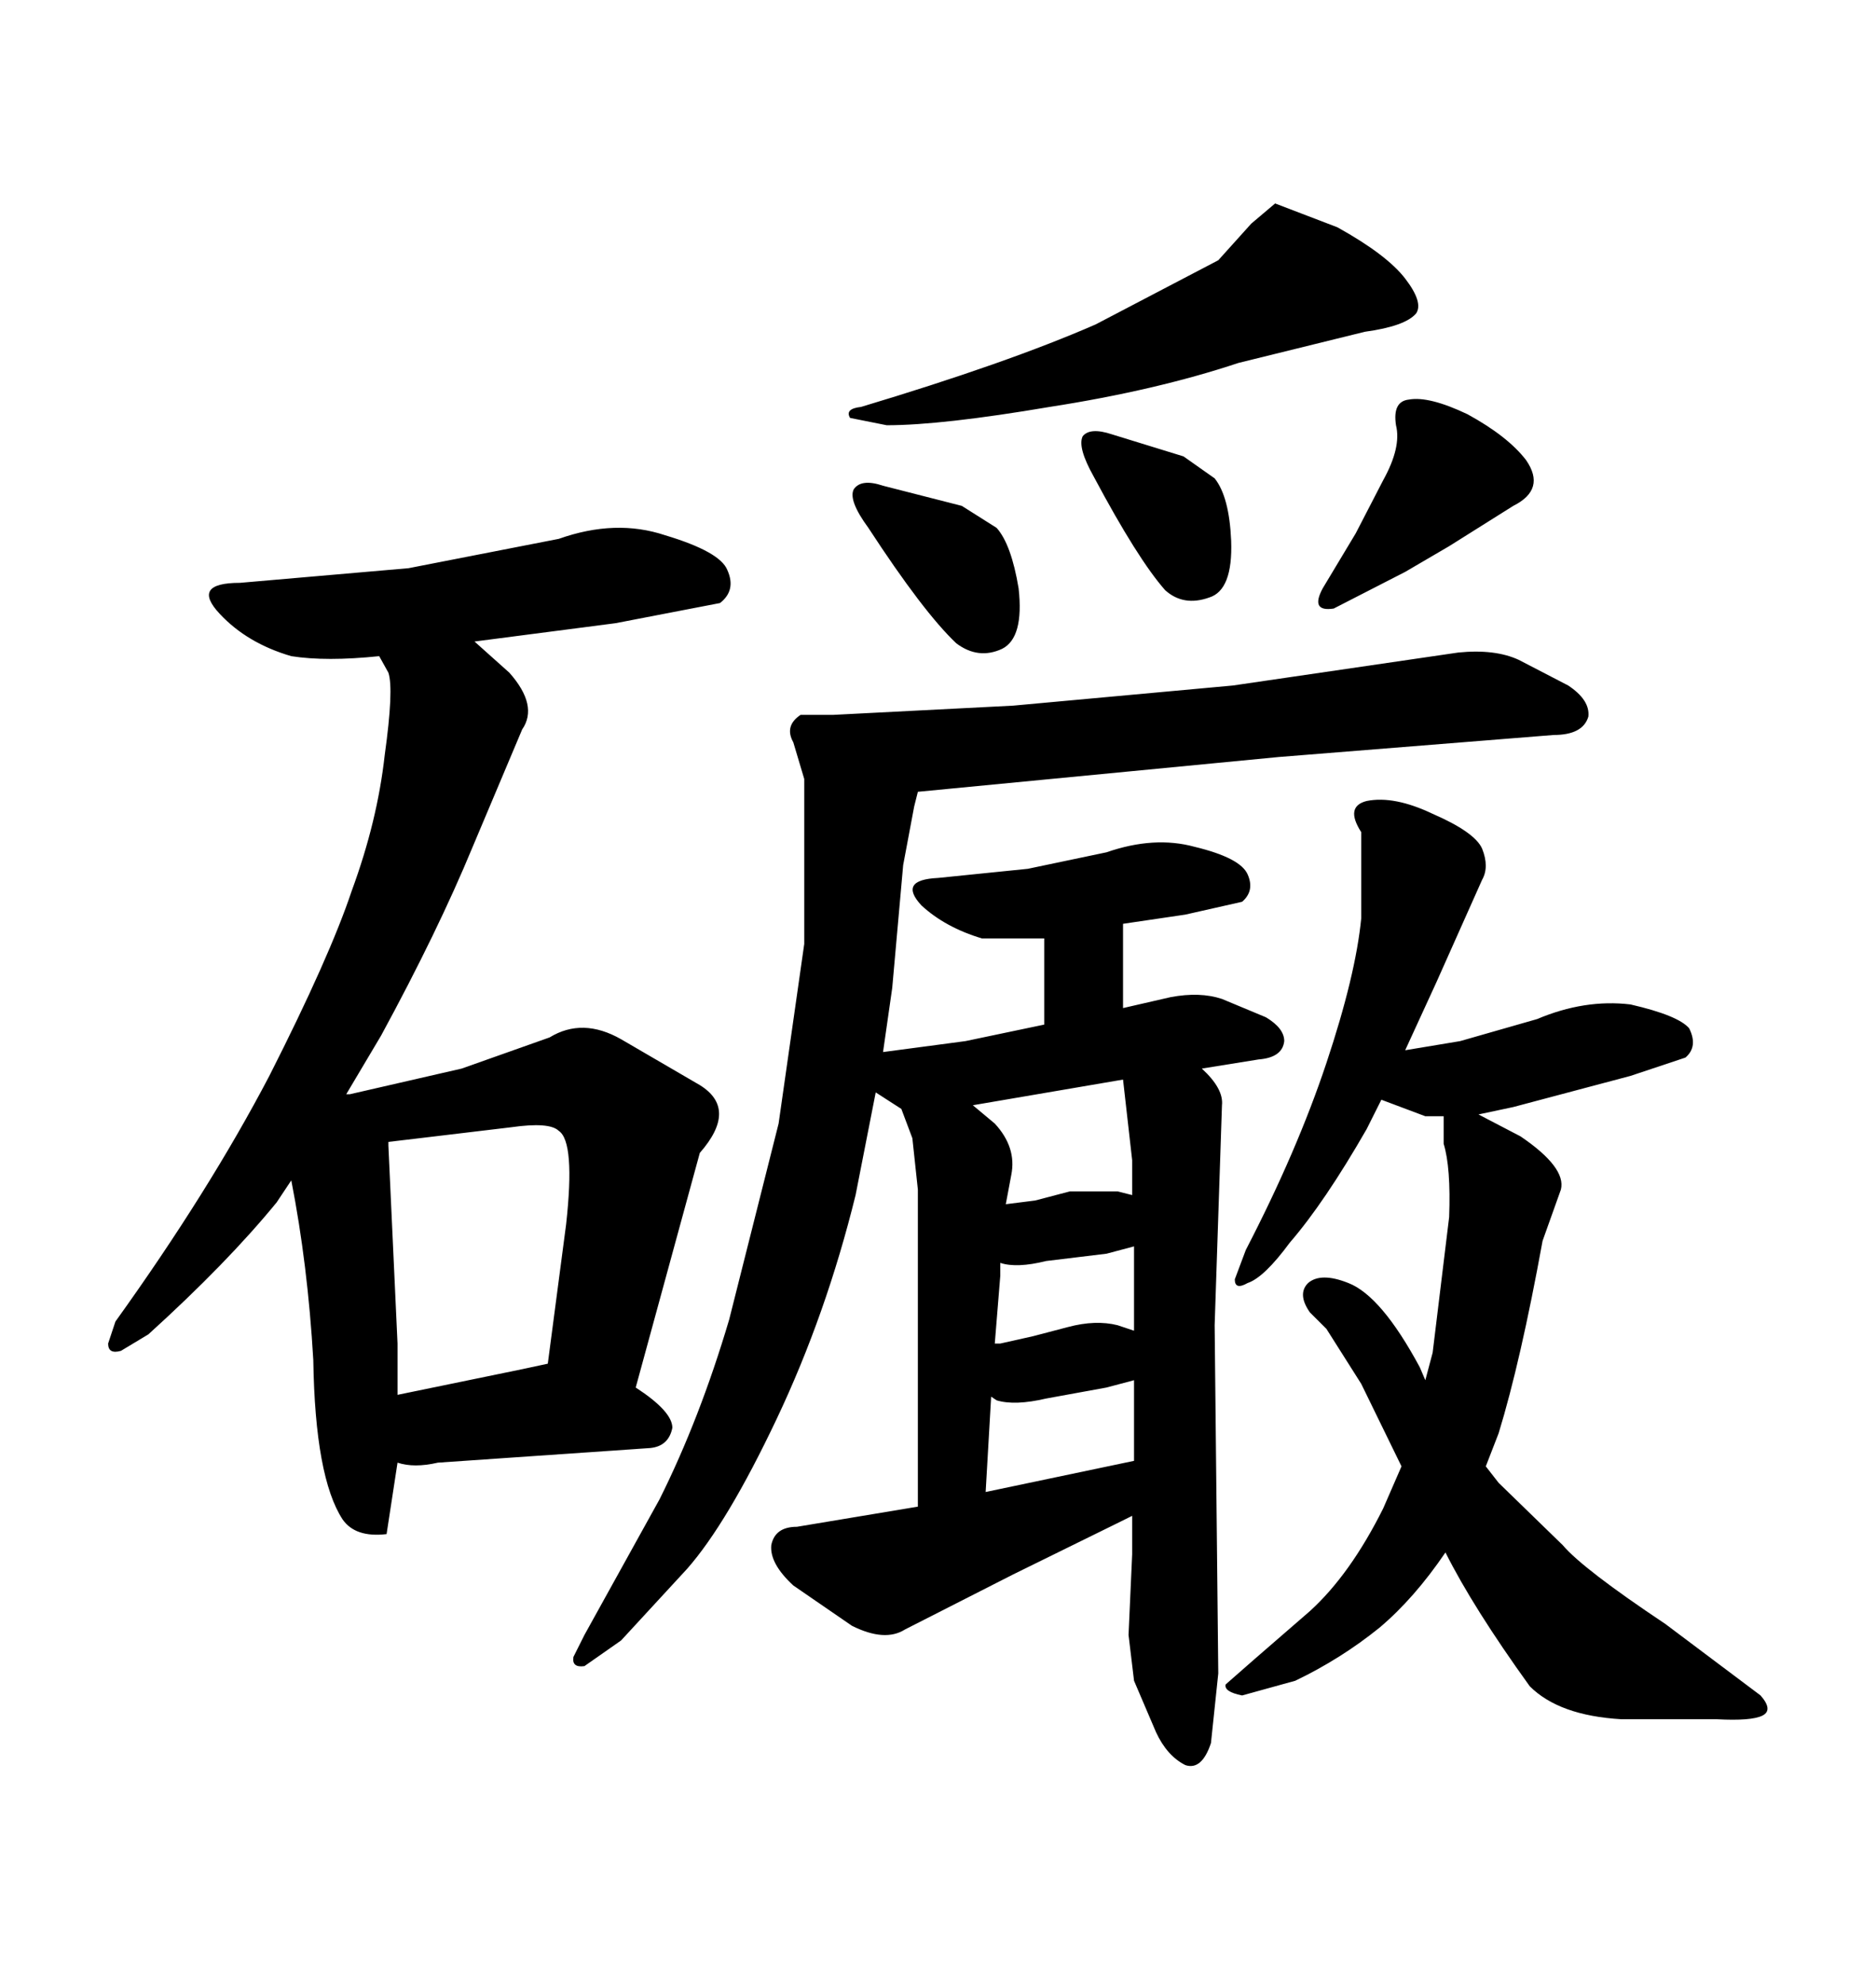 <svg xmlns="http://www.w3.org/2000/svg" xmlns:xlink="http://www.w3.org/1999/xlink" width="300" height="317.285"><path d="M237.60 234.38L239.65 229.10Q243.16 217.68 246.68 198.34L246.68 198.34L249.61 190.14Q250.49 186.62 243.16 181.64L243.16 181.64L236.43 178.13L241.99 176.95L260.74 171.97L269.53 169.04Q271.58 167.29 270.12 164.36L270.12 164.36Q268.36 162.30 260.74 160.55L260.74 160.55Q253.42 159.67 245.80 162.89L245.80 162.89L233.50 166.41L224.71 167.87L229.69 157.03L237.01 140.63Q238.18 138.57 237.01 135.64L237.01 135.64Q235.84 133.01 229.10 130.08L229.10 130.08Q222.95 127.15 218.55 128.03L218.55 128.03Q215.04 128.91 217.68 133.01L217.68 133.01L217.68 146.78Q216.80 155.86 212.11 169.92L212.11 169.92Q207.42 183.98 199.22 199.80L199.22 199.80L197.46 204.49Q197.46 206.25 199.51 205.08L199.51 205.08Q202.15 204.20 206.25 198.63L206.25 198.63Q211.82 192.19 218.55 180.47L218.55 180.47L220.90 175.78L227.93 178.42L230.86 178.42L230.86 182.81Q232.03 186.62 231.74 194.53L231.74 194.53L229.10 216.21L227.93 220.61L227.05 218.55Q220.90 207.13 215.63 205.08L215.63 205.08Q211.23 203.32 209.18 205.08L209.18 205.08Q207.42 206.84 209.47 209.77L209.47 209.77L212.11 212.40L217.68 221.19L224.12 234.38L221.19 241.11Q215.92 251.66 209.47 257.52L209.47 257.52L200.68 265.14L196.00 269.24Q195.70 270.41 198.63 271.00L198.63 271.00L207.13 268.65Q214.45 265.14 220.61 260.16L220.61 260.16Q226.17 255.47 231.15 248.14L231.15 248.14Q235.55 256.93 244.63 269.53L244.63 269.53Q249.32 274.22 259.28 274.80L259.28 274.80L274.51 274.80Q280.08 275.10 281.84 274.22L281.84 274.22Q283.59 273.34 281.54 271.00L281.54 271.00L266.31 259.57Q253.13 250.78 249.90 246.97L249.90 246.97L239.65 237.01L237.60 234.38ZM146.19 128.91L146.78 126.56L204.49 121.00L248.44 117.48Q253.13 117.48 254.00 114.55L254.00 114.55Q254.30 111.91 250.78 109.57L250.78 109.57L242.87 105.47Q239.06 103.71 233.20 104.30L233.20 104.30L197.17 109.57L162.01 112.79L133.30 114.26L128.03 114.26Q125.39 116.02 126.86 118.65L126.86 118.65L128.61 124.51L128.61 150.88L124.51 179.59L116.60 210.94Q111.91 226.76 105.47 239.65L105.47 239.65L93.46 261.33L91.70 264.84Q91.41 266.60 93.46 266.31L93.46 266.31L99.32 262.21L109.86 250.78Q116.31 243.46 124.22 226.76L124.22 226.76Q132.13 210.06 136.82 191.02L136.82 191.02L140.04 174.61L144.14 177.25L145.90 181.93L146.78 190.14L146.78 240.82L127.44 244.04Q123.93 244.04 123.34 246.97L123.34 246.97Q123.05 249.90 126.86 253.42L126.86 253.42L136.23 259.86Q141.50 262.50 144.73 260.45L144.73 260.45L162.01 251.66L179.30 243.16L181.05 242.29L181.05 248.44L180.47 261.33L181.35 268.65L184.86 276.86Q186.62 280.66 189.55 282.13L189.55 282.13Q192.19 283.01 193.65 278.61L193.65 278.61L194.82 267.48L194.24 211.82L195.41 176.66Q195.70 174.02 192.19 170.80L192.19 170.80L201.27 169.34Q205.08 169.04 205.37 166.41L205.37 166.41Q205.37 164.36 202.44 162.60L202.44 162.60L195.41 159.67Q191.89 158.50 187.21 159.38L187.21 159.38L179.59 161.13L179.59 147.66L189.55 146.19L198.63 144.14Q200.68 142.38 199.51 139.75L199.51 139.75Q198.34 137.11 191.02 135.35L191.02 135.35Q184.57 133.59 176.95 136.23L176.95 136.23L164.36 138.87L150 140.33Q143.55 140.63 147.36 144.73L147.36 144.73Q151.17 148.24 157.03 150L157.03 150L166.99 150L166.99 163.77L154.39 166.41L141.21 168.16L142.68 157.91L144.43 138.28L146.19 128.91ZM181.35 233.50L157.62 238.48L158.50 223.24L159.38 223.83Q162.30 224.71 167.29 223.54L167.29 223.54L176.95 221.78L181.35 220.61L181.35 233.50ZM176.95 200.39L181.35 199.22L181.35 212.70L178.71 211.82Q175.20 210.94 170.80 212.11L170.80 212.11L165.23 213.57L159.96 214.75L159.08 214.75L159.96 203.91L159.96 201.86Q162.60 202.73 167.29 201.56L167.29 201.56L176.95 200.39ZM159.08 179.59L155.57 176.66L179.59 172.56L181.05 185.45L181.05 191.02L178.71 190.43L171.09 190.43L165.53 191.89L160.84 192.48L161.72 187.79Q162.60 183.40 159.08 179.59L159.08 179.59ZM200.10 35.74L194.82 41.60L175.20 51.86Q161.13 58.01 137.70 65.04L137.70 65.04Q135.06 65.33 135.94 66.80L135.94 66.80L141.80 67.97Q150.59 67.97 167.87 65.04L167.87 65.04Q184.86 62.40 198.05 58.01L198.05 58.01L218.26 53.03Q224.71 52.15 226.46 50.10L226.46 50.10Q227.64 48.34 224.71 44.53L224.71 44.53Q221.78 40.72 213.87 36.33L213.87 36.33L203.91 32.52L200.10 35.74ZM153.81 80.86L141.21 77.64Q137.70 76.46 136.52 78.22L136.52 78.22Q135.64 79.98 138.87 84.38L138.87 84.38Q147.66 97.85 152.93 102.83L152.93 102.83Q156.45 105.47 160.25 103.71L160.25 103.71Q163.77 101.95 162.89 94.04L162.89 94.04Q161.72 87.01 159.38 84.38L159.38 84.38L153.81 80.86ZM189.26 72.95L177.83 69.43Q174.32 68.26 173.14 69.73L173.14 69.73Q172.27 71.48 174.90 76.17L174.90 76.17Q181.93 89.36 186.33 94.34L186.33 94.34Q189.26 96.97 193.36 95.51L193.36 95.51Q197.17 94.34 196.88 86.43L196.88 86.43Q196.58 79.39 194.24 76.46L194.24 76.46L189.26 72.95ZM224.71 91.41L231.74 87.30L241.99 80.86Q247.27 78.22 244.04 73.54L244.04 73.54Q241.11 69.73 234.67 66.21L234.67 66.21Q228.52 63.28 225.29 63.87L225.29 63.87Q222.66 64.16 223.24 67.97L223.24 67.97Q224.12 71.48 221.19 76.76L221.19 76.76L216.80 85.25L211.52 94.04Q209.47 97.85 213.28 97.27L213.28 97.27L224.71 91.41ZM43.07 171.97L43.07 171.97Q33.40 190.43 18.46 211.23L18.46 211.23L17.29 214.75Q17.29 216.50 19.34 215.92L19.34 215.92L23.73 213.28Q36.33 201.86 44.24 192.19L44.24 192.19L46.58 188.67Q49.22 202.15 50.10 217.38L50.10 217.38Q50.39 236.13 54.79 242.87L54.79 242.87Q56.84 245.80 61.82 245.21L61.82 245.21L63.57 233.79Q66.21 234.67 70.02 233.79L70.02 233.79L104.00 231.45Q106.93 231.15 107.52 228.22L107.52 228.22Q107.52 225.59 101.66 221.78L101.66 221.78L111.91 184.28Q118.07 177.25 111.91 173.44L111.91 173.44L99.32 166.11Q93.16 162.60 87.89 165.82L87.89 165.82L73.83 170.80L55.96 174.90L55.37 174.90L60.94 165.53Q70.02 148.83 75.59 135.35L75.59 135.35L83.50 116.60Q86.13 112.79 81.45 107.52L81.45 107.52L75.88 102.54L98.44 99.61L115.14 96.39Q117.77 94.34 116.31 91.11L116.31 91.11Q115.14 88.18 106.35 85.55L106.35 85.55Q98.44 82.91 89.36 86.13L89.36 86.13L65.33 90.82L38.38 93.16Q30.47 93.16 35.16 98.14L35.16 98.14Q39.55 102.83 46.58 104.88L46.58 104.88Q52.15 105.76 60.64 104.88L60.64 104.88L62.11 107.52Q62.99 110.16 61.52 120.70L61.52 120.70Q60.35 131.25 56.25 142.38L56.25 142.38Q52.73 152.93 43.07 171.97ZM63.57 222.95L63.57 214.75L62.11 183.11L62.11 182.52L67.09 181.93L81.74 180.18Q87.89 179.30 89.36 180.76L89.36 180.76Q91.99 182.52 90.53 195.70L90.53 195.70L87.60 217.97L83.50 218.85L63.57 222.95Z"/></svg>